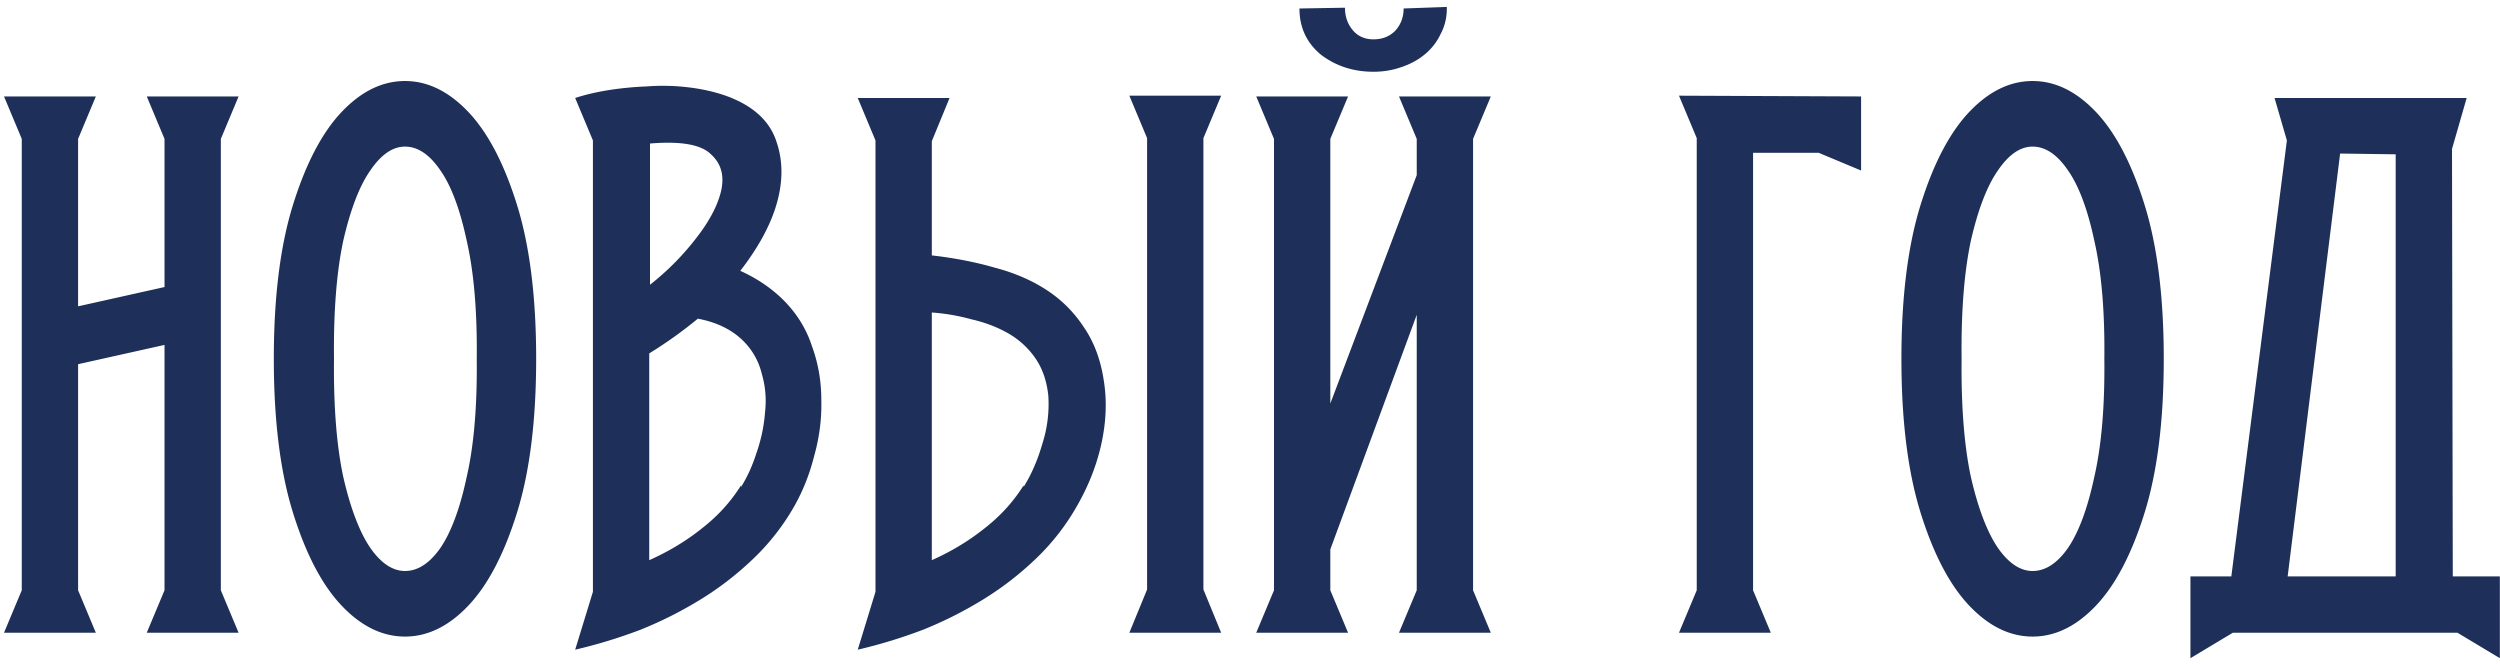 <svg width="324" height="86" fill="none" xmlns="http://www.w3.org/2000/svg"><path d="m28.621 76.5 2.3 5.5h-11.9l2.3-5.5V44.7l-11.2 2.5v29.3l2.3 5.5H.521l2.3-5.5V18l-2.3-5.5h11.9l-2.3 5.5v21.7l11.2-2.5V18l-2.3-5.5h11.9l-2.3 5.5v58.5ZM35.487 46.5c0-8 .833-14.666 2.5-20 1.666-5.333 3.766-9.333 6.3-12 2.533-2.666 5.266-4 8.2-4 2.933 0 5.666 1.334 8.2 4 2.533 2.667 4.633 6.667 6.3 12 1.666 5.334 2.5 12 2.5 20s-.834 14.667-2.5 20c-1.667 5.334-3.767 9.334-6.3 12-2.534 2.667-5.267 4-8.2 4-2.934 0-5.667-1.333-8.2-4-2.534-2.666-4.634-6.666-6.3-12-1.667-5.333-2.5-12-2.5-20Zm7.8 0c-.067 6.134.333 11.234 1.2 15.3.933 4.067 2.1 7.134 3.5 9.2 1.4 2 2.9 3 4.5 3 1.666 0 3.2-1 4.6-3 1.4-2.066 2.533-5.133 3.4-9.2.933-4.066 1.366-9.166 1.3-15.3.066-6.133-.367-11.233-1.3-15.3-.867-4.066-2-7.1-3.4-9.1-1.4-2.066-2.934-3.1-4.6-3.1-1.6 0-3.1 1.034-4.5 3.1-1.4 2-2.567 5.034-3.5 9.1-.867 4.067-1.267 9.167-1.2 15.3ZM101.542 38.9c1.734 1.734 2.967 3.734 3.7 6 .8 2.2 1.2 4.5 1.2 6.9.067 2.4-.233 4.8-.9 7.2-.6 2.4-1.466 4.6-2.6 6.6a29.649 29.649 0 0 1-5.2 6.7 40.468 40.468 0 0 1-6.8 5.3 51.599 51.599 0 0 1-7.9 4 65.586 65.586 0 0 1-8.5 2.6l2.3-7.5V18.2l-2.3-5.5c1.2-.4 2.6-.733 4.2-1a42.623 42.623 0 0 1 5.1-.5 27.12 27.12 0 0 1 5.2.1c1.8.2 3.467.567 5 1.1 3.534 1.267 5.733 3.267 6.6 6 .934 2.734.834 5.734-.3 9-.867 2.467-2.333 5.034-4.4 7.7 2.067.934 3.867 2.134 5.4 3.6l.2.2Zm-17.3-2a34.104 34.104 0 0 0 5.8-5.8c1.8-2.266 2.933-4.366 3.4-6.3.467-2 .034-3.6-1.3-4.8-1.266-1.266-3.9-1.733-7.9-1.4v18.3Zm11.8 26.2c.8-1.266 1.467-2.733 2-4.4.6-1.733.967-3.466 1.1-5.2.2-1.733.067-3.4-.4-5-.4-1.666-1.2-3.1-2.4-4.3-1.466-1.466-3.433-2.433-5.9-2.9a56.094 56.094 0 0 1-6.3 4.5v26.8c2.534-1.133 4.8-2.5 6.8-4.1 2.067-1.6 3.767-3.466 5.1-5.6v.2ZM120.763 18.3v14.8c2.934.334 5.667.867 8.2 1.6 2.534.667 4.767 1.634 6.7 2.9a16.453 16.453 0 0 1 4.8 4.8c1.334 1.934 2.2 4.267 2.6 7 .4 2.534.3 5.2-.3 8s-1.666 5.534-3.2 8.2a29.641 29.641 0 0 1-5.2 6.7 40.428 40.428 0 0 1-6.8 5.3 51.567 51.567 0 0 1-7.9 4 65.571 65.571 0 0 1-8.5 2.6l2.3-7.5V18.2l-2.3-5.5h11.9l-2.3 5.6Zm11.9 44.6v.2c1-1.6 1.8-3.433 2.4-5.5.667-2.066.934-4.166.8-6.3-.2-1.933-.766-3.566-1.7-4.9a10.71 10.71 0 0 0-3.5-3.2c-1.4-.8-2.966-1.4-4.7-1.8a26.483 26.483 0 0 0-5.2-.9v32.1c2.534-1.133 4.8-2.5 6.8-4.1 2.067-1.6 3.767-3.466 5.1-5.6Zm23.3 13.5 2.3 5.6h-11.9l2.3-5.6V17.9l-2.3-5.5h11.9l-2.3 5.5v58.5ZM172.409 76.5l2.3 5.5h-11.9l2.3-5.5V18l-2.3-5.5h11.9l-2.3 5.5v34.3l11.2-29.6V18l-2.3-5.5h11.9l-2.3 5.5v58.5l2.3 5.5h-11.9l2.3-5.5V40.8l-11.2 30.4v5.3Zm15.1-75.4c0 1.2-.266 2.3-.8 3.3a7.555 7.555 0 0 1-2 2.6c-.866.734-1.9 1.3-3.1 1.7-1.133.4-2.333.6-3.6.6-2.6 0-4.866-.733-6.8-2.2-1.866-1.533-2.8-3.533-2.8-6l5.9-.1c0 1.134.334 2.1 1 2.9.667.8 1.567 1.2 2.7 1.2 1.134 0 2.067-.366 2.8-1.1.734-.8 1.1-1.766 1.1-2.9l5.6-.2v.2ZM241.197 12.5v9.6l-5.5-2.3h-8.5v56.7l2.3 5.5h-11.9l2.3-5.5V17.9l-2.3-5.5 23.6.1ZM246.424 46.5c0-8 .834-14.666 2.5-20 1.667-5.333 3.767-9.333 6.3-12 2.534-2.666 5.267-4 8.2-4 2.934 0 5.667 1.334 8.2 4 2.534 2.667 4.634 6.667 6.3 12 1.667 5.334 2.5 12 2.5 20s-.833 14.667-2.5 20c-1.666 5.334-3.766 9.334-6.3 12-2.533 2.667-5.266 4-8.2 4-2.933 0-5.666-1.333-8.2-4-2.533-2.666-4.633-6.666-6.3-12-1.666-5.333-2.5-12-2.5-20Zm7.8 0c-.066 6.134.334 11.234 1.2 15.3.934 4.067 2.1 7.134 3.5 9.2 1.4 2 2.9 3 4.5 3 1.667 0 3.2-1 4.6-3 1.4-2.066 2.534-5.133 3.4-9.2.934-4.066 1.367-9.166 1.3-15.3.067-6.133-.366-11.233-1.3-15.3-.866-4.066-2-7.1-3.4-9.1-1.4-2.066-2.933-3.1-4.6-3.1-1.6 0-3.1 1.034-4.5 3.1-1.4 2-2.566 5.034-3.5 9.1-.866 4.067-1.266 9.167-1.2 15.3ZM289.38 82l-5.5 3.3V74.7h5.3l7.2-56.5-1.6-5.5h24.9l-1.9 6.6.1 55.4h6.1v10.6l-5.5-3.3h-29.1Zm21.1-62-7.2-.1-6.8 54.8h14V20Z" fill="#1E3059"/></svg>